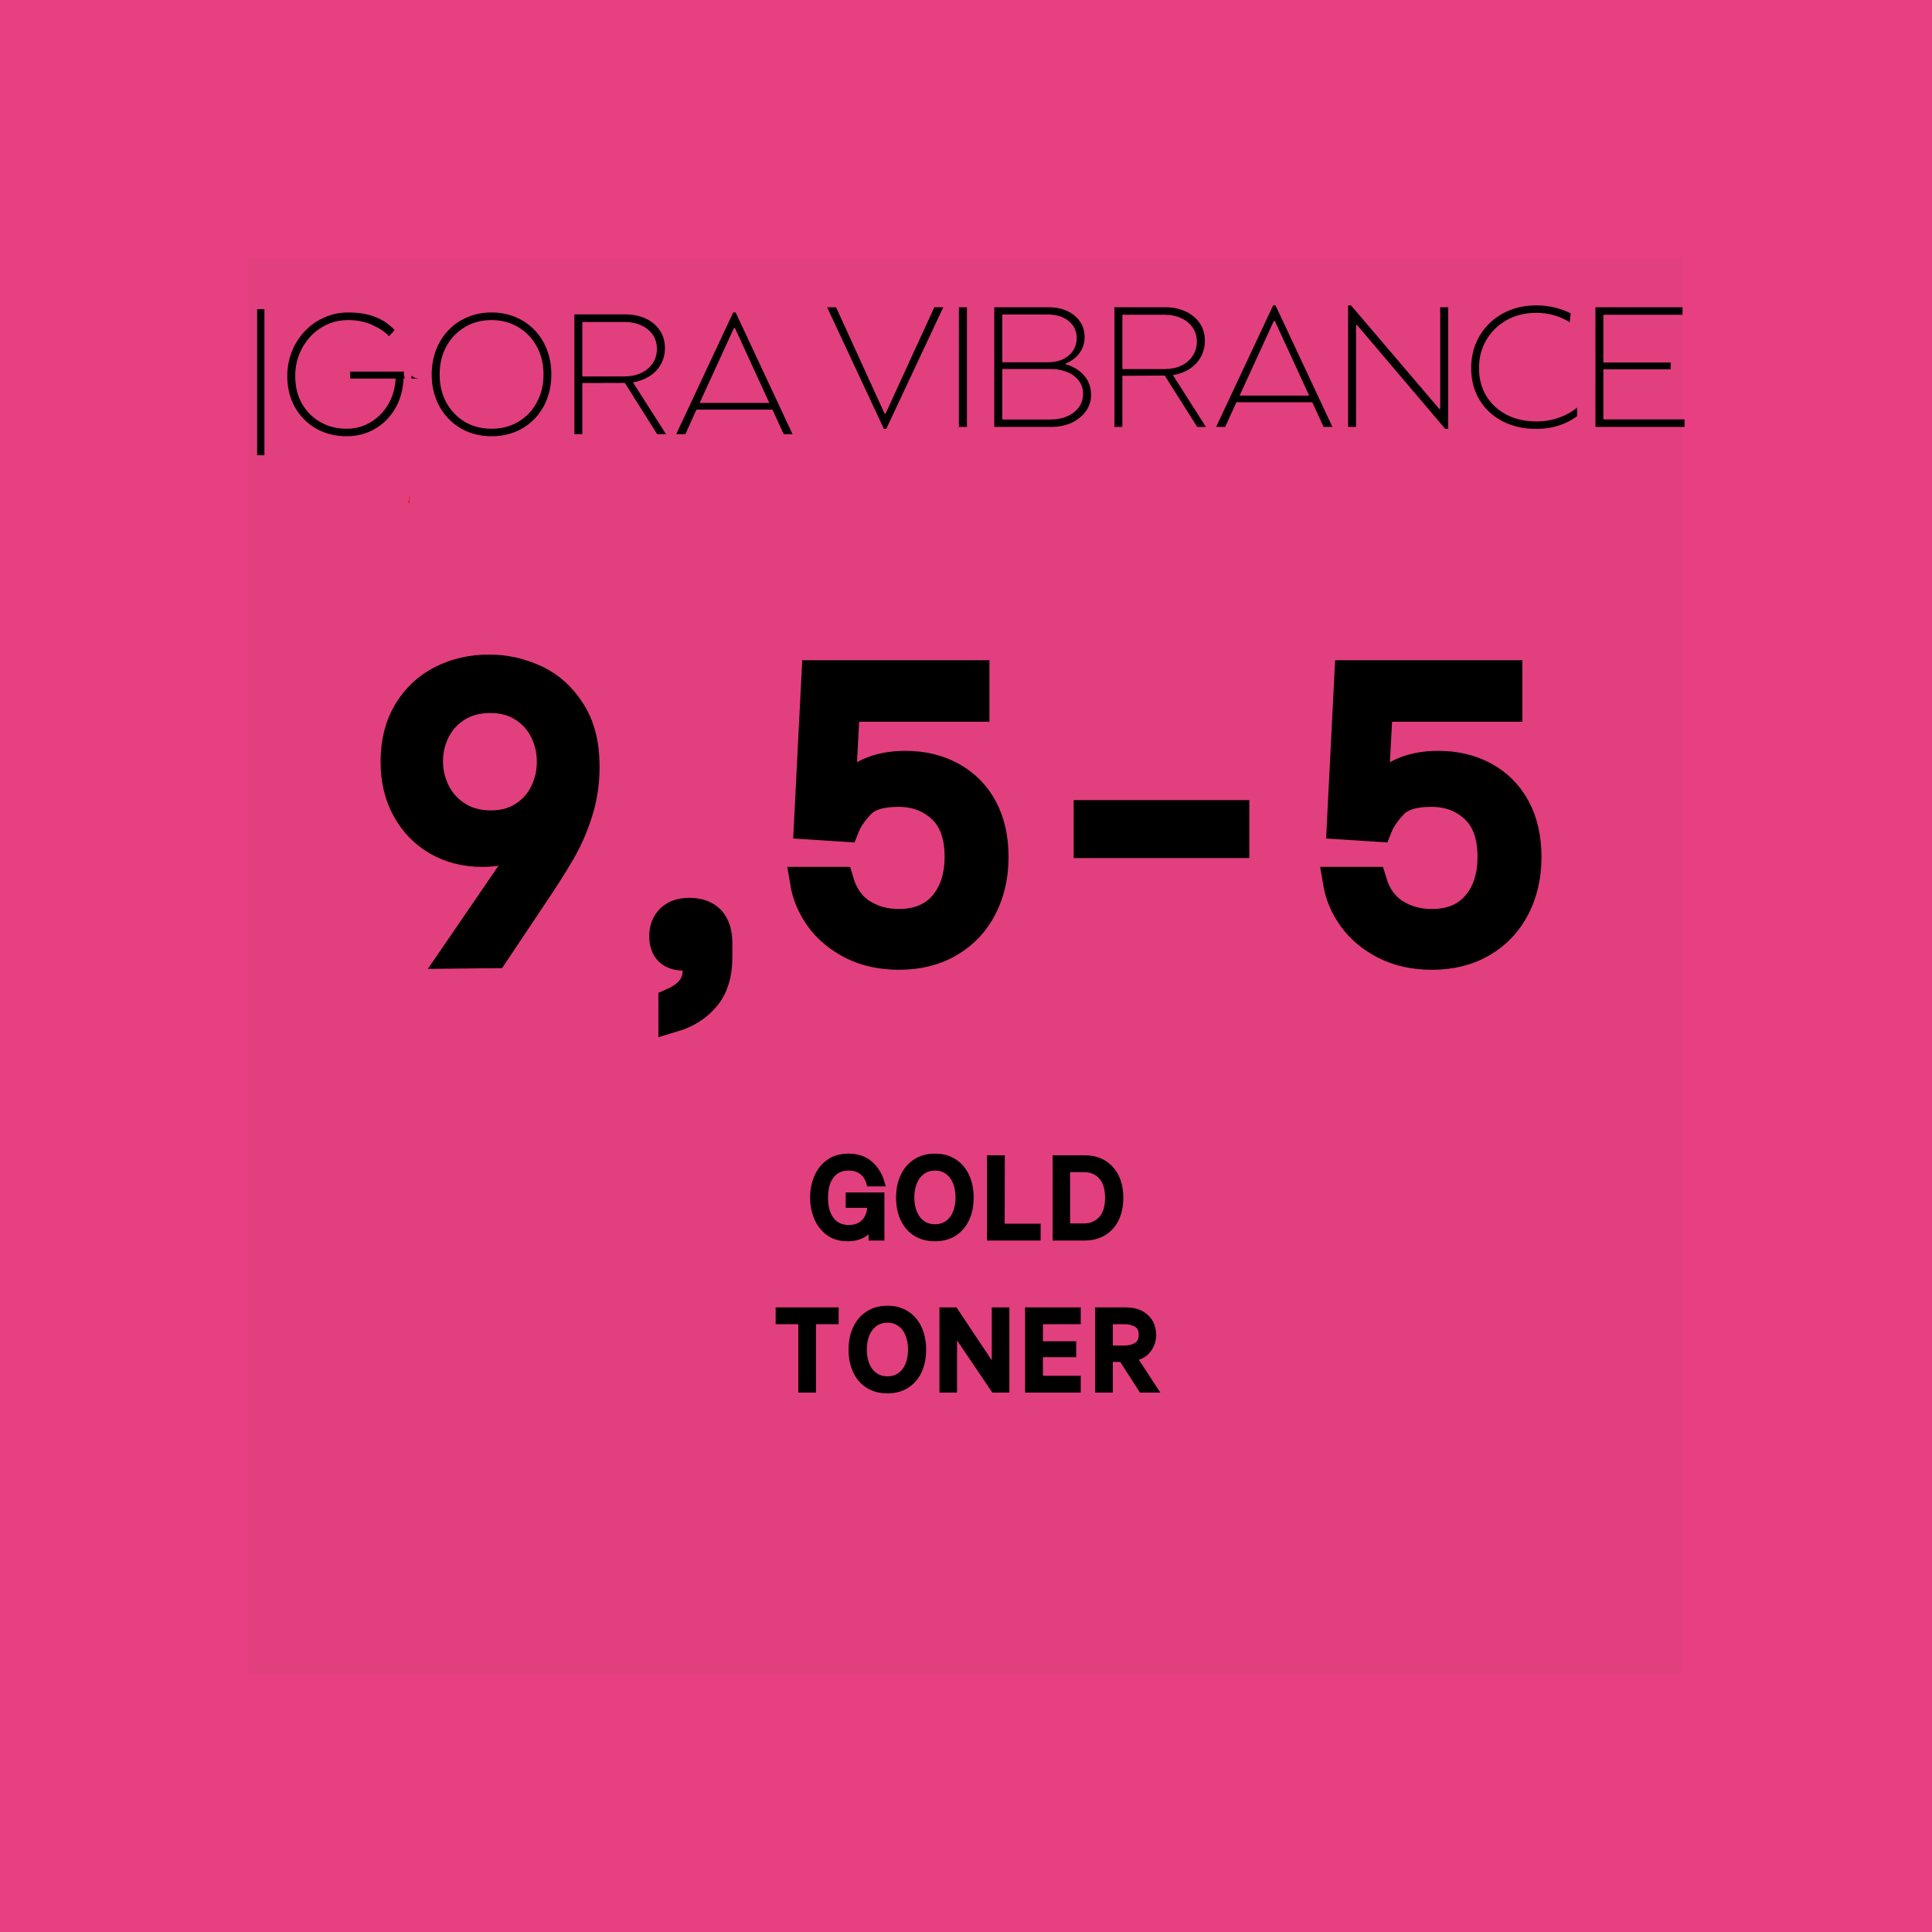 <svg xmlns="http://www.w3.org/2000/svg" xmlns:xlink="http://www.w3.org/1999/xlink" width="360" zoomAndPan="magnify" viewBox="0 0 270 270" height="360" preserveAspectRatio="xMidYMid meet" version="1.0"><defs><g/><clipPath id="c1496a5fee"><path d="M 34.754 36.117 L 235.246 36.117 L 235.246 234.082 L 34.754 234.082 Z M 34.754 36.117 " clip-rule="nonzero"/></clipPath><clipPath id="1cb8becbac"><path d="M 57.598 69.426 L 59 69.426 L 59 70.336 L 57.598 70.336 Z M 57.598 69.426 " clip-rule="nonzero"/></clipPath><clipPath id="c705e2669f"><path d="M 58.5 70.328 C 57.34 69.93 57.543 69.547 57.805 69.469 C 58.039 69.387 58.762 69.449 58.938 69.578 C 59.109 69.707 58.879 70.215 58.879 70.215 " clip-rule="nonzero"/></clipPath><clipPath id="493d97d917"><path d="M 57.129 69.34 L 58.535 69.34 L 58.535 70.238 L 57.129 70.238 Z M 57.129 69.34 " clip-rule="nonzero"/></clipPath><clipPath id="96fc673d59"><path d="M 58.031 70.234 C 56.871 69.832 57.074 69.449 57.336 69.371 C 57.566 69.293 58.293 69.371 58.469 69.484 C 58.641 69.609 58.41 70.121 58.41 70.121 " clip-rule="nonzero"/></clipPath><clipPath id="f9b69cce9b"><path d="M 57.016 69.84 L 58.414 69.84 L 58.414 70.75 L 57.016 70.75 Z M 57.016 69.84 " clip-rule="nonzero"/></clipPath><clipPath id="6818dcc9a3"><path d="M 57.91 70.742 C 56.75 70.344 56.98 69.961 57.215 69.883 C 57.477 69.801 58.172 69.867 58.344 69.992 C 58.52 70.121 58.285 70.633 58.285 70.633 " clip-rule="nonzero"/></clipPath><clipPath id="0d146d010c"><path d="M 57.492 69.562 L 58.883 69.562 L 58.883 70.477 L 57.492 70.477 Z M 57.492 69.562 " clip-rule="nonzero"/></clipPath><clipPath id="a51287a18e"><path d="M 58.41 70.473 C 57.219 70.074 57.449 69.691 57.684 69.609 C 57.945 69.516 58.641 69.594 58.816 69.723 C 58.988 69.852 58.758 70.344 58.758 70.344 " clip-rule="nonzero"/></clipPath><clipPath id="7f681b7ee1"><path d="M 57.203 68.672 L 59.488 68.672 L 59.488 71.926 L 57.203 71.926 Z M 57.203 68.672 " clip-rule="nonzero"/></clipPath><clipPath id="c5216e6b33"><path d="M 58.102 70.523 C 58.391 68.895 58.781 68.848 58.965 68.895 C 59.129 68.941 59.273 69.07 59.375 69.246 C 59.539 69.629 59.52 70.84 59.273 71.238 C 59.148 71.465 58.883 71.605 58.695 71.637 C 58.531 71.672 58.348 71.621 58.227 71.559 C 58.102 71.48 58 71.398 57.938 71.238 C 57.812 70.906 57.648 69.629 57.918 69.484 C 58.059 69.406 58.449 69.516 58.613 69.691 C 58.883 69.965 58.922 70.906 58.801 71.289 C 58.719 71.543 58.555 71.797 58.348 71.879 C 58.164 71.941 57.836 71.91 57.668 71.812 C 57.504 71.734 57.363 71.512 57.363 71.352 C 57.363 71.191 57.504 70.969 57.668 70.891 C 57.836 70.793 58.164 70.777 58.348 70.824 C 58.531 70.891 58.738 71.082 58.781 71.238 C 58.82 71.383 58.738 71.621 58.594 71.734 C 58.449 71.848 58.141 71.926 57.957 71.91 C 57.754 71.879 57.547 71.766 57.422 71.59 C 57.199 71.254 57.199 70.395 57.238 69.914 C 57.281 69.551 57.34 69.148 57.566 68.941 C 57.754 68.766 58.121 68.688 58.391 68.688 C 58.594 68.688 58.84 68.734 58.984 68.848 C 59.168 68.992 59.254 69.215 59.312 69.484 C 59.418 69.914 59.418 70.906 59.273 71.238 C 59.211 71.398 59.129 71.496 59.004 71.559 C 58.84 71.621 58.531 71.672 58.367 71.605 C 58.184 71.543 58 71.352 57.918 71.113 C 57.773 70.699 57.938 69.598 58.102 69.246 C 58.164 69.102 58.246 69.023 58.348 68.957 C 58.473 68.895 58.656 68.848 58.801 68.863 C 58.945 68.879 59.129 68.941 59.211 69.039 C 59.312 69.117 59.355 69.215 59.395 69.375 C 59.438 69.691 59.457 70.617 59.211 70.84 C 59.047 70.984 58.695 71.031 58.512 70.984 C 58.328 70.922 58.102 70.523 58.102 70.523 " clip-rule="nonzero"/></clipPath><clipPath id="ae6a0a99a5"><path d="M 56.434 51.332 L 57.352 51.332 L 57.352 52.738 L 56.434 52.738 Z M 56.434 51.332 " clip-rule="nonzero"/></clipPath><clipPath id="e398153816"><path d="M 57.344 51.836 C 56.93 52.996 56.562 52.793 56.465 52.531 C 56.387 52.297 56.465 51.574 56.594 51.398 C 56.707 51.227 57.215 51.484 57.215 51.484 " clip-rule="nonzero"/></clipPath><clipPath id="790c48457e"><path d="M 56.961 51.289 L 58.785 51.289 L 58.785 52.891 L 56.961 52.891 Z M 56.961 51.289 " clip-rule="nonzero"/></clipPath><clipPath id="fa8437e773"><path d="M 58.16 52.883 C 56.605 52.176 56.91 51.5 57.215 51.359 C 57.555 51.219 58.465 51.332 58.695 51.559 C 58.922 51.781 58.617 52.684 58.617 52.684 " clip-rule="nonzero"/></clipPath></defs><rect x="-27" width="324" fill="#ffffff" y="-27" height="324" fill-opacity="1"/><rect x="-27" width="324" fill="#e83f82" y="-27" height="324" fill-opacity="1"/><g clip-path="url(#c1496a5fee)"><path fill="#e23f7f" d="M 34.754 36.117 L 235.039 36.117 L 235.039 234.082 L 34.754 234.082 Z M 34.754 36.117 " fill-opacity="1" fill-rule="nonzero"/></g><path stroke-linecap="butt" transform="matrix(1.182, 0, 0, 1.182, 32.109, 70.579)" fill="none" stroke-linejoin="miter" d="M 37.412 37.536 L 37.274 37.49 L 36.471 38.339 C 34.749 40.127 32.539 41.022 29.84 41.022 C 27.897 41.022 26.149 40.583 24.596 39.704 C 23.053 38.825 21.83 37.576 20.938 35.964 C 20.043 34.351 19.594 32.481 19.594 30.353 C 19.594 28.067 20.089 26.101 21.074 24.456 C 22.068 22.814 23.403 21.568 25.078 20.719 C 26.754 19.87 28.607 19.443 30.642 19.443 C 32.555 19.443 34.369 19.846 36.091 20.649 C 37.812 21.442 39.22 22.705 40.313 24.436 C 41.414 26.154 41.965 28.315 41.965 30.915 C 41.965 32.798 41.698 34.583 41.163 36.274 C 40.634 37.963 39.947 39.539 39.098 40.999 C 38.255 42.453 37.178 44.151 35.863 46.094 L 31.25 53 L 26.787 53.046 Z M 30.884 37.867 C 32.351 37.867 33.626 37.523 34.703 36.836 C 35.79 36.149 36.619 35.234 37.194 34.094 C 37.776 32.947 38.067 31.701 38.067 30.353 C 38.067 29.009 37.776 27.766 37.194 26.626 C 36.619 25.477 35.784 24.561 34.68 23.871 C 33.586 23.177 32.301 22.827 30.827 22.827 C 29.298 22.827 27.973 23.177 26.856 23.871 C 25.749 24.561 24.903 25.477 24.322 26.626 C 23.74 27.766 23.449 28.992 23.449 30.307 C 23.449 31.592 23.74 32.818 24.322 33.978 C 24.903 35.134 25.756 36.069 26.879 36.79 C 28.012 37.51 29.347 37.867 30.884 37.867 Z M 52.439 58.828 C 54.349 57.979 55.307 56.723 55.307 55.065 C 55.307 54.285 55.172 53.793 54.904 53.584 C 54.646 53.386 54.247 53.287 53.711 53.287 C 52.145 53.287 51.359 52.517 51.359 50.981 C 51.359 50.132 51.617 49.458 52.129 48.962 C 52.648 48.456 53.381 48.205 54.319 48.205 C 56.546 48.205 57.66 49.415 57.66 51.83 L 57.66 53.515 C 57.66 55.458 57.181 57.001 56.226 58.141 C 55.268 59.287 54.006 60.093 52.439 60.559 Z M 79.133 53.185 C 77.038 53.185 75.191 52.778 73.592 51.969 C 71.993 51.149 70.724 50.089 69.782 48.79 C 68.844 47.488 68.246 46.074 67.995 44.544 L 72.033 44.544 C 72.538 46.236 73.43 47.488 74.715 48.308 C 76.001 49.117 77.458 49.524 79.087 49.524 C 81.373 49.524 83.144 48.797 84.4 47.343 C 85.652 45.883 86.28 43.963 86.28 41.584 C 86.28 39.046 85.589 37.133 84.205 35.848 C 82.827 34.563 81.105 33.922 79.04 33.922 C 76.939 33.922 75.439 34.391 74.544 35.333 C 73.658 36.274 73.04 37.18 72.697 38.052 L 68.464 37.778 L 69.36 20.111 L 88.057 20.111 L 88.057 23.861 L 72.743 23.861 L 72.181 34.437 L 72.363 34.437 C 73.962 32.029 76.467 30.826 79.88 30.826 C 81.922 30.826 83.729 31.255 85.305 32.121 C 86.888 32.977 88.12 34.213 88.999 35.825 C 89.878 37.441 90.317 39.374 90.317 41.63 C 90.317 43.818 89.871 45.79 88.976 47.551 C 88.08 49.302 86.788 50.68 85.1 51.681 C 83.408 52.682 81.419 53.185 79.133 53.185 Z M 101.541 36.651 L 118.785 36.651 L 118.785 39.978 L 101.541 39.978 Z M 142.142 53.185 C 140.044 53.185 138.197 52.778 136.601 51.969 C 135.002 51.149 133.733 50.089 132.791 48.79 C 131.849 47.488 131.255 46.074 131 44.544 L 135.038 44.544 C 135.543 46.236 136.439 47.488 137.724 48.308 C 139.009 49.117 140.466 49.524 142.095 49.524 C 144.382 49.524 146.153 48.797 147.405 47.343 C 148.661 45.883 149.288 43.963 149.288 41.584 C 149.288 39.046 148.594 37.133 147.21 35.848 C 145.836 34.563 144.114 33.922 142.049 33.922 C 139.944 33.922 138.448 34.391 137.552 35.333 C 136.663 36.274 136.049 37.18 135.705 38.052 L 131.473 37.778 L 132.365 20.111 L 151.066 20.111 L 151.066 23.861 L 135.752 23.861 L 135.19 34.437 L 135.372 34.437 C 136.971 32.029 139.475 30.826 142.885 30.826 C 144.927 30.826 146.738 31.255 148.314 32.121 C 149.896 32.977 151.129 34.213 152.008 35.825 C 152.886 37.441 153.326 39.374 153.326 41.63 C 153.326 43.818 152.88 45.79 151.984 47.551 C 151.089 49.302 149.797 50.68 148.105 51.681 C 146.417 52.682 144.428 53.185 142.142 53.185 Z M 142.142 53.185 " stroke="#000000" stroke-width="3.525" stroke-opacity="1" stroke-miterlimit="4"/><g fill="#000000" fill-opacity="1"><g transform="translate(52.115, 133.239)"><g><path d="M 24.219 -18.281 L 24.047 -18.328 L 23.109 -17.328 C 21.066 -15.223 18.457 -14.172 15.281 -14.172 C 12.977 -14.172 10.91 -14.688 9.078 -15.719 C 7.242 -16.758 5.801 -18.234 4.75 -20.141 C 3.695 -22.047 3.172 -24.258 3.172 -26.781 C 3.172 -29.477 3.754 -31.797 4.922 -33.734 C 6.086 -35.68 7.66 -37.156 9.641 -38.156 C 11.617 -39.156 13.812 -39.656 16.219 -39.656 C 18.477 -39.656 20.625 -39.18 22.656 -38.234 C 24.695 -37.297 26.363 -35.805 27.656 -33.766 C 28.957 -31.734 29.609 -29.18 29.609 -26.109 C 29.609 -23.891 29.289 -21.781 28.656 -19.781 C 28.031 -17.781 27.219 -15.914 26.219 -14.188 C 25.219 -12.469 23.941 -10.461 22.391 -8.172 L 16.938 0 L 11.672 0.062 Z M 16.5 -17.891 C 18.238 -17.891 19.742 -18.297 21.016 -19.109 C 22.297 -19.922 23.281 -21.004 23.969 -22.359 C 24.656 -23.711 25 -25.188 25 -26.781 C 25 -28.363 24.656 -29.832 23.969 -31.188 C 23.281 -32.539 22.285 -33.625 20.984 -34.438 C 19.691 -35.25 18.176 -35.656 16.438 -35.656 C 14.625 -35.656 13.062 -35.25 11.75 -34.438 C 10.438 -33.625 9.438 -32.539 8.75 -31.188 C 8.062 -29.832 7.719 -28.379 7.719 -26.828 C 7.719 -25.305 8.062 -23.859 8.75 -22.484 C 9.438 -21.117 10.445 -20.008 11.781 -19.156 C 13.113 -18.312 14.688 -17.891 16.5 -17.891 Z M 16.5 -17.891 "/></g></g></g><g fill="#000000" fill-opacity="1"><g transform="translate(88.666, 133.239)"><g><path d="M 5.438 6.891 C 7.695 5.891 8.828 4.406 8.828 2.438 C 8.828 1.52 8.672 0.938 8.359 0.688 C 8.047 0.445 7.57 0.328 6.938 0.328 C 5.094 0.328 4.172 -0.578 4.172 -2.391 C 4.172 -3.391 4.473 -4.188 5.078 -4.781 C 5.691 -5.375 6.555 -5.672 7.672 -5.672 C 10.297 -5.672 11.609 -4.242 11.609 -1.391 L 11.609 0.609 C 11.609 2.91 11.039 4.734 9.906 6.078 C 8.781 7.43 7.289 8.383 5.438 8.938 Z M 5.438 6.891 "/></g></g></g><g fill="#000000" fill-opacity="1"><g transform="translate(108.331, 133.239)"><g><path d="M 17.328 0.219 C 14.848 0.219 12.66 -0.258 10.766 -1.219 C 8.879 -2.188 7.379 -3.438 6.266 -4.969 C 5.16 -6.508 4.461 -8.188 4.172 -10 L 8.938 -10 C 9.531 -8 10.586 -6.516 12.109 -5.547 C 13.629 -4.586 15.352 -4.109 17.281 -4.109 C 19.977 -4.109 22.066 -4.969 23.547 -6.688 C 25.035 -8.414 25.781 -10.688 25.781 -13.5 C 25.781 -16.5 24.961 -18.754 23.328 -20.266 C 21.703 -21.785 19.664 -22.547 17.219 -22.547 C 14.738 -22.547 12.969 -21.988 11.906 -20.875 C 10.852 -19.77 10.125 -18.695 9.719 -17.656 L 4.719 -18 L 5.781 -38.875 L 27.891 -38.875 L 27.891 -34.438 L 9.781 -34.438 L 9.109 -21.938 L 9.328 -21.938 C 11.223 -24.789 14.188 -26.219 18.219 -26.219 C 20.625 -26.219 22.758 -25.707 24.625 -24.688 C 26.5 -23.664 27.953 -22.203 28.984 -20.297 C 30.023 -18.391 30.547 -16.102 30.547 -13.438 C 30.547 -10.844 30.02 -8.508 28.969 -6.438 C 27.914 -4.363 26.391 -2.734 24.391 -1.547 C 22.391 -0.367 20.035 0.219 17.328 0.219 Z M 17.328 0.219 "/></g></g></g><g fill="#000000" fill-opacity="1"><g transform="translate(145.66, 133.239)"><g><path d="M 6.5 -19.328 L 26.891 -19.328 L 26.891 -15.391 L 6.5 -15.391 Z M 6.5 -19.328 "/></g></g></g><g fill="#000000" fill-opacity="1"><g transform="translate(182.822, 133.239)"><g><path d="M 17.328 0.219 C 14.848 0.219 12.66 -0.258 10.766 -1.219 C 8.879 -2.188 7.379 -3.438 6.266 -4.969 C 5.16 -6.508 4.461 -8.188 4.172 -10 L 8.938 -10 C 9.531 -8 10.586 -6.516 12.109 -5.547 C 13.629 -4.586 15.352 -4.109 17.281 -4.109 C 19.977 -4.109 22.066 -4.969 23.547 -6.688 C 25.035 -8.414 25.781 -10.688 25.781 -13.5 C 25.781 -16.5 24.961 -18.754 23.328 -20.266 C 21.703 -21.785 19.664 -22.547 17.219 -22.547 C 14.738 -22.547 12.969 -21.988 11.906 -20.875 C 10.852 -19.77 10.125 -18.695 9.719 -17.656 L 4.719 -18 L 5.781 -38.875 L 27.891 -38.875 L 27.891 -34.438 L 9.781 -34.438 L 9.109 -21.938 L 9.328 -21.938 C 11.223 -24.789 14.188 -26.219 18.219 -26.219 C 20.625 -26.219 22.758 -25.707 24.625 -24.688 C 26.5 -23.664 27.953 -22.203 28.984 -20.297 C 30.023 -18.391 30.547 -16.102 30.547 -13.438 C 30.547 -10.844 30.02 -8.508 28.969 -6.438 C 27.914 -4.363 26.391 -2.734 24.391 -1.547 C 22.391 -0.367 20.035 0.219 17.328 0.219 Z M 17.328 0.219 "/></g></g></g><g fill="#000000" fill-opacity="1"><g transform="translate(34.031, 60.685)"><g><path d="M 1.906 2.938 L 1.906 -17.484 L 2.922 -17.484 L 2.922 2.938 Z M 1.906 2.938 "/></g></g></g><g fill="#000000" fill-opacity="1"><g transform="translate(38.838, 60.685)"><g><path d="M 9.594 0.281 C 8.426 0.281 7.344 0.082 6.344 -0.312 C 5.352 -0.707 4.477 -1.273 3.719 -2.016 C 2.957 -2.766 2.363 -3.656 1.938 -4.688 C 1.52 -5.727 1.312 -6.879 1.312 -8.141 C 1.312 -9.359 1.523 -10.504 1.953 -11.578 C 2.391 -12.648 2.992 -13.594 3.766 -14.406 C 4.535 -15.219 5.438 -15.852 6.469 -16.312 C 7.5 -16.781 8.617 -17.016 9.828 -17.016 C 10.961 -17.016 11.938 -16.898 12.75 -16.672 C 13.562 -16.453 14.254 -16.156 14.828 -15.781 C 15.398 -15.414 15.895 -15.008 16.312 -14.562 L 15.531 -13.688 C 14.969 -14.301 14.18 -14.832 13.172 -15.281 C 12.172 -15.727 11.055 -15.953 9.828 -15.953 C 8.773 -15.953 7.797 -15.75 6.891 -15.344 C 5.992 -14.938 5.211 -14.375 4.547 -13.656 C 3.879 -12.938 3.359 -12.109 2.984 -11.172 C 2.609 -10.234 2.422 -9.223 2.422 -8.141 C 2.422 -6.648 2.738 -5.352 3.375 -4.25 C 4.008 -3.156 4.867 -2.301 5.953 -1.688 C 7.035 -1.07 8.25 -0.766 9.594 -0.766 C 10.801 -0.766 11.91 -1.062 12.922 -1.656 C 13.941 -2.258 14.766 -3.086 15.391 -4.141 C 16.023 -5.191 16.379 -6.406 16.453 -7.781 L 10.094 -7.781 L 10.094 -8.75 L 19.5 -8.75 L 19.5 -7.781 L 17.562 -7.781 C 17.477 -6.145 17.07 -4.723 16.344 -3.516 C 15.625 -2.316 14.676 -1.383 13.5 -0.719 C 12.332 -0.051 11.031 0.281 9.594 0.281 Z M 9.594 0.281 "/></g></g></g><g fill="#000000" fill-opacity="1"><g transform="translate(59.019, 60.685)"><g><path d="M 9.672 0.281 C 8.473 0.281 7.363 0.07 6.344 -0.344 C 5.32 -0.77 4.438 -1.367 3.688 -2.141 C 2.938 -2.91 2.352 -3.82 1.938 -4.875 C 1.52 -5.926 1.312 -7.082 1.312 -8.344 C 1.312 -9.602 1.52 -10.766 1.938 -11.828 C 2.352 -12.891 2.938 -13.805 3.688 -14.578 C 4.438 -15.348 5.32 -15.945 6.344 -16.375 C 7.363 -16.801 8.473 -17.016 9.672 -17.016 C 10.879 -17.016 11.992 -16.801 13.016 -16.375 C 14.035 -15.945 14.922 -15.348 15.672 -14.578 C 16.422 -13.805 17 -12.891 17.406 -11.828 C 17.82 -10.766 18.031 -9.602 18.031 -8.344 C 18.031 -7.082 17.82 -5.926 17.406 -4.875 C 17 -3.82 16.422 -2.91 15.672 -2.141 C 14.922 -1.367 14.035 -0.77 13.016 -0.344 C 11.992 0.07 10.879 0.281 9.672 0.281 Z M 9.672 -0.766 C 11.066 -0.766 12.312 -1.086 13.406 -1.734 C 14.5 -2.379 15.359 -3.273 15.984 -4.422 C 16.617 -5.566 16.938 -6.875 16.938 -8.344 C 16.938 -9.832 16.617 -11.145 15.984 -12.281 C 15.359 -13.426 14.5 -14.32 13.406 -14.969 C 12.312 -15.625 11.066 -15.953 9.672 -15.953 C 8.273 -15.953 7.031 -15.625 5.938 -14.969 C 4.852 -14.32 3.992 -13.426 3.359 -12.281 C 2.734 -11.145 2.422 -9.832 2.422 -8.344 C 2.422 -6.875 2.734 -5.566 3.359 -4.422 C 3.992 -3.273 4.852 -2.379 5.938 -1.734 C 7.031 -1.086 8.273 -0.766 9.672 -0.766 Z M 9.672 -0.766 "/></g></g></g><g fill="#000000" fill-opacity="1"><g transform="translate(78.363, 60.685)"><g><path d="M 1.906 0 L 1.906 -16.75 L 9.047 -16.75 C 10.109 -16.75 11.055 -16.551 11.891 -16.156 C 12.723 -15.77 13.375 -15.223 13.844 -14.516 C 14.32 -13.816 14.562 -12.988 14.562 -12.031 C 14.562 -11.195 14.367 -10.441 13.984 -9.766 C 13.609 -9.086 13.082 -8.535 12.406 -8.109 C 11.738 -7.68 10.969 -7.395 10.094 -7.25 L 14.719 0 L 13.484 0 L 8.953 -7.172 L 3.016 -7.156 L 3.016 0 Z M 3.016 -8.078 L 8.906 -8.078 C 9.781 -8.078 10.555 -8.238 11.234 -8.562 C 11.922 -8.883 12.457 -9.332 12.844 -9.906 C 13.238 -10.488 13.438 -11.164 13.438 -11.938 C 13.438 -12.695 13.238 -13.359 12.844 -13.922 C 12.457 -14.484 11.922 -14.914 11.234 -15.219 C 10.555 -15.531 9.781 -15.688 8.906 -15.688 L 3.016 -15.688 Z M 3.016 -8.078 "/></g></g></g><g fill="#000000" fill-opacity="1"><g transform="translate(94.216, 60.685)"><g><path d="M 0.281 0 L 8.25 -17.016 L 8.594 -17.016 L 16.547 0 L 15.312 0 L 13.734 -3.438 L 3.109 -3.438 L 1.562 0 Z M 3.562 -4.375 L 13.297 -4.375 L 8.5 -14.828 L 8.344 -14.828 Z M 3.562 -4.375 "/></g></g></g><g clip-path="url(#1cb8becbac)"><g clip-path="url(#c705e2669f)"><path fill="#e7191f" d="M 60.098 68.828 L 60.098 70.98 L 56.297 70.98 L 56.297 68.828 Z M 60.098 68.828 " fill-opacity="1" fill-rule="nonzero"/></g></g><g clip-path="url(#493d97d917)"><g clip-path="url(#96fc673d59)"><path fill="#e7191f" d="M 59.629 68.734 L 59.629 70.887 L 55.828 70.887 L 55.828 68.734 Z M 59.629 68.734 " fill-opacity="1" fill-rule="nonzero"/></g></g><g clip-path="url(#f9b69cce9b)"><g clip-path="url(#6818dcc9a3)"><path fill="#e7191f" d="M 59.504 69.242 L 59.504 71.398 L 55.703 71.398 L 55.703 69.242 Z M 59.504 69.242 " fill-opacity="1" fill-rule="nonzero"/></g></g><g clip-path="url(#0d146d010c)"><g clip-path="url(#a51287a18e)"><path fill="#ff0000" d="M 59.977 68.973 L 59.977 71.125 L 56.172 71.125 L 56.172 68.973 Z M 59.977 68.973 " fill-opacity="1" fill-rule="nonzero"/></g></g><g clip-path="url(#7f681b7ee1)"><g clip-path="url(#c5216e6b33)"><path fill="#e23f7f" d="M 60.219 68.051 L 60.219 72.547 L 56.418 72.547 L 56.418 68.051 Z M 60.219 68.051 " fill-opacity="1" fill-rule="nonzero"/></g></g><g clip-path="url(#ae6a0a99a5)"><g clip-path="url(#e398153816)"><path fill="#e23f7f" d="M 55.828 50.238 L 57.98 50.238 L 57.98 54.039 L 55.828 54.039 Z M 55.828 50.238 " fill-opacity="1" fill-rule="nonzero"/></g></g><g fill="#e23f7f" fill-opacity="1"><g transform="translate(55.825, 55.431)"><g><path d="M 1.672 0.734 L 0.703 0.734 L 0.703 -5.469 L 1.672 -5.469 Z M 1.672 0.734 "/></g></g></g><g fill="#000000" fill-opacity="1"><g transform="translate(115.307, 59.659)"><g><path d="M 8.219 0.281 L 0.281 -16.719 L 1.531 -16.719 L 8.312 -1.859 L 8.453 -1.859 L 15.266 -16.719 L 16.516 -16.719 L 8.547 0.281 Z M 8.219 0.281 "/></g></g></g><g fill="#000000" fill-opacity="1"><g transform="translate(132.1, 59.659)"><g><path d="M 1.906 0 L 1.906 -16.719 L 3.031 -16.719 L 3.031 0 Z M 1.906 0 "/></g></g></g><g fill="#000000" fill-opacity="1"><g transform="translate(137.045, 59.659)"><g><path d="M 1.906 0 L 1.906 -16.719 L 9.531 -16.719 C 10.5 -16.719 11.359 -16.539 12.109 -16.188 C 12.859 -15.844 13.445 -15.359 13.875 -14.734 C 14.312 -14.117 14.531 -13.395 14.531 -12.562 C 14.531 -11.707 14.289 -10.957 13.812 -10.312 C 13.332 -9.664 12.691 -9.18 11.891 -8.859 L 11.891 -8.75 C 12.961 -8.445 13.82 -7.922 14.469 -7.172 C 15.113 -6.422 15.438 -5.523 15.438 -4.484 C 15.438 -3.629 15.191 -2.863 14.703 -2.188 C 14.211 -1.508 13.551 -0.973 12.719 -0.578 C 11.883 -0.191 10.926 0 9.844 0 Z M 3.031 -9.031 L 9.406 -9.031 C 10.188 -9.031 10.875 -9.164 11.469 -9.438 C 12.07 -9.719 12.547 -10.113 12.891 -10.625 C 13.242 -11.133 13.422 -11.727 13.422 -12.406 C 13.422 -13.414 13.039 -14.219 12.281 -14.812 C 11.531 -15.406 10.57 -15.703 9.406 -15.703 L 3.031 -15.703 Z M 3.031 -1.031 L 9.75 -1.031 C 10.633 -1.031 11.422 -1.18 12.109 -1.484 C 12.797 -1.785 13.332 -2.203 13.719 -2.734 C 14.113 -3.266 14.312 -3.891 14.312 -4.609 C 14.312 -5.328 14.113 -5.941 13.719 -6.453 C 13.332 -6.973 12.797 -7.375 12.109 -7.656 C 11.422 -7.945 10.633 -8.094 9.75 -8.094 L 3.031 -8.094 Z M 3.031 -1.031 "/></g></g></g><g fill="#000000" fill-opacity="1"><g transform="translate(153.838, 59.659)"><g><path d="M 1.906 0 L 1.906 -16.719 L 9.031 -16.719 C 10.094 -16.719 11.035 -16.52 11.859 -16.125 C 12.691 -15.738 13.348 -15.195 13.828 -14.5 C 14.305 -13.801 14.547 -12.973 14.547 -12.016 C 14.547 -11.191 14.352 -10.441 13.969 -9.766 C 13.594 -9.086 13.066 -8.531 12.391 -8.094 C 11.723 -7.664 10.953 -7.379 10.078 -7.234 L 14.688 0 L 13.469 0 L 8.938 -7.172 L 3.016 -7.141 L 3.016 0 Z M 3.016 -8.078 L 8.891 -8.078 C 9.766 -8.078 10.539 -8.234 11.219 -8.547 C 11.906 -8.867 12.441 -9.32 12.828 -9.906 C 13.223 -10.488 13.422 -11.16 13.422 -11.922 C 13.422 -12.68 13.223 -13.336 12.828 -13.891 C 12.441 -14.453 11.906 -14.891 11.219 -15.203 C 10.539 -15.516 9.766 -15.672 8.891 -15.672 L 3.016 -15.672 Z M 3.016 -8.078 "/></g></g></g><g fill="#000000" fill-opacity="1"><g transform="translate(169.675, 59.659)"><g><path d="M 0.281 0 L 8.25 -16.984 L 8.578 -16.984 L 16.531 0 L 15.297 0 L 13.719 -3.438 L 3.109 -3.438 L 1.547 0 Z M 3.562 -4.375 L 13.281 -4.375 L 8.484 -14.812 L 8.344 -14.812 Z M 3.562 -4.375 "/></g></g></g><g fill="#000000" fill-opacity="1"><g transform="translate(186.492, 59.659)"><g><path d="M 15.484 0.281 L 3.172 -14.219 L 3.016 -14.219 L 3.016 0 L 1.906 0 L 1.906 -16.984 L 2.312 -16.984 L 14.641 -2.516 L 14.781 -2.516 L 14.781 -16.719 L 15.891 -16.719 L 15.891 0.281 Z M 15.484 0.281 "/></g></g></g><g fill="#000000" fill-opacity="1"><g transform="translate(204.288, 59.659)"><g><path d="M 10.422 0.281 C 8.648 0.281 7.078 -0.07 5.703 -0.781 C 4.336 -1.488 3.266 -2.484 2.484 -3.766 C 1.703 -5.047 1.312 -6.531 1.312 -8.219 C 1.312 -9.477 1.535 -10.641 1.984 -11.703 C 2.43 -12.773 3.062 -13.703 3.875 -14.484 C 4.688 -15.273 5.648 -15.891 6.766 -16.328 C 7.879 -16.766 9.098 -16.984 10.422 -16.984 C 11.297 -16.984 12.141 -16.883 12.953 -16.688 C 13.773 -16.5 14.531 -16.223 15.219 -15.859 L 15.078 -14.625 C 14.422 -15.039 13.703 -15.363 12.922 -15.594 C 12.141 -15.82 11.297 -15.938 10.391 -15.938 C 8.848 -15.938 7.473 -15.598 6.266 -14.922 C 5.066 -14.242 4.125 -13.32 3.438 -12.156 C 2.75 -11 2.406 -9.688 2.406 -8.219 C 2.406 -6.719 2.75 -5.41 3.438 -4.297 C 4.125 -3.18 5.07 -2.312 6.281 -1.688 C 7.488 -1.07 8.867 -0.766 10.422 -0.766 C 11.535 -0.766 12.582 -0.938 13.562 -1.281 C 14.551 -1.633 15.398 -2.109 16.109 -2.703 L 16.109 -1.484 C 15.336 -0.922 14.473 -0.484 13.516 -0.172 C 12.566 0.129 11.535 0.281 10.422 0.281 Z M 10.422 0.281 "/></g></g></g><g fill="#000000" fill-opacity="1"><g transform="translate(221.057, 59.659)"><g><path d="M 1.906 0 L 1.906 -16.719 L 14.078 -16.719 L 14.078 -15.672 L 3.016 -15.672 L 3.016 -9 L 12.422 -9 L 12.422 -8.047 L 3.016 -8.047 L 3.016 -1.047 L 14.359 -1.047 L 14.359 0 Z M 1.906 0 "/></g></g></g><g clip-path="url(#790c48457e)"><g clip-path="url(#fa8437e773)"><path fill="#e23f7f" d="M 60.211 50.234 L 60.211 54.035 L 55.238 54.035 L 55.238 50.234 Z M 60.211 50.234 " fill-opacity="1" fill-rule="nonzero"/></g></g><path stroke-linecap="butt" transform="matrix(0.327, 0, 0, 0.327, 71.725, 155.456)" fill="none" stroke-linejoin="miter" d="M 142.918 53.328 C 139.691 53.328 137.002 52.516 134.875 50.866 C 132.747 49.217 131.17 47.114 130.154 44.544 C 129.138 41.975 128.624 39.262 128.624 36.405 C 128.624 33.525 129.15 30.788 130.178 28.207 C 131.206 25.625 132.831 23.51 135.018 21.861 C 137.217 20.223 139.954 19.399 143.24 19.399 C 146.91 19.399 149.873 20.391 152.144 22.387 C 154.415 24.383 155.992 26.88 156.877 29.88 L 152.598 29.88 C 151.965 27.753 150.865 26.092 149.3 24.908 C 147.746 23.713 145.726 23.116 143.24 23.116 C 139.954 23.116 137.384 24.311 135.532 26.689 C 133.691 29.067 132.771 32.33 132.771 36.453 C 132.771 40.66 133.715 43.947 135.604 46.337 C 137.504 48.715 140.109 49.898 143.432 49.898 C 145.404 49.898 147.101 49.492 148.523 48.667 C 149.957 47.831 151.045 46.695 151.81 45.261 C 152.586 43.815 152.993 42.178 153.017 40.361 L 153.064 39.035 L 143.85 39.035 L 143.85 35.987 L 156.877 35.987 L 156.877 53.006 L 153.626 53.006 L 153.626 47.556 L 153.244 47.556 C 153.064 48.022 152.646 48.679 151.989 49.552 C 151.331 50.412 150.244 51.261 148.714 52.097 C 147.196 52.922 145.26 53.328 142.918 53.328 Z M 180.265 53.328 C 177.134 53.328 174.457 52.611 172.21 51.177 C 169.975 49.731 168.266 47.723 167.107 45.154 C 165.948 42.584 165.374 39.668 165.374 36.405 C 165.374 33.155 165.96 30.227 167.131 27.645 C 168.302 25.064 170.023 23.044 172.258 21.586 C 174.505 20.128 177.17 19.399 180.265 19.399 C 183.337 19.399 185.99 20.128 188.201 21.586 C 190.436 23.044 192.121 25.052 193.28 27.621 C 194.439 30.191 195.013 33.143 195.013 36.453 C 195.013 39.752 194.439 42.656 193.28 45.202 C 192.121 47.735 190.436 49.731 188.201 51.177 C 185.99 52.611 183.337 53.328 180.265 53.328 Z M 180.218 49.576 C 182.381 49.576 184.269 49.014 185.859 47.902 C 187.46 46.791 188.679 45.225 189.528 43.23 C 190.376 41.222 190.794 38.939 190.794 36.37 C 190.794 33.8 190.376 31.505 189.528 29.51 C 188.679 27.502 187.46 25.936 185.859 24.813 C 184.269 23.677 182.381 23.116 180.218 23.116 C 178.066 23.116 176.19 23.689 174.589 24.837 C 172.987 25.972 171.768 27.55 170.919 29.545 C 170.071 31.553 169.653 33.824 169.653 36.37 C 169.653 38.939 170.071 41.21 170.919 43.206 C 171.768 45.19 172.987 46.755 174.589 47.879 C 176.19 49.002 178.066 49.576 180.218 49.576 Z M 223.636 49.337 L 223.636 53.006 L 204.228 53.006 L 204.228 20.104 L 208.327 20.104 L 208.267 49.337 Z M 232.277 20.104 L 244.312 20.104 C 247.252 20.104 249.833 20.773 252.032 22.1 C 254.243 23.438 255.952 25.339 257.159 27.801 C 258.367 30.251 258.976 33.155 258.976 36.501 C 258.976 39.859 258.367 42.787 257.159 45.285 C 255.952 47.759 254.231 49.671 252.008 51.01 C 249.797 52.336 247.216 53.006 244.264 53.006 L 232.277 53.006 Z M 243.702 49.241 C 247.025 49.241 249.69 48.153 251.686 45.978 C 253.694 43.803 254.697 40.636 254.697 36.501 C 254.697 32.378 253.706 29.223 251.71 27.036 C 249.726 24.861 247.061 23.773 243.702 23.773 L 236.221 23.773 L 236.221 49.241 Z M 243.702 49.241 " stroke="#000000" stroke-width="3.525" stroke-opacity="1" stroke-miterlimit="4"/><path stroke-linecap="butt" transform="matrix(0.327, 0, 0, 0.327, 71.725, 155.456)" fill="none" stroke-linejoin="miter" d="M 137.313 88.764 L 127.632 88.764 L 127.632 117.996 L 123.593 117.996 L 123.593 88.764 L 113.912 88.764 L 113.912 85.107 L 137.313 85.107 Z M 159.96 118.331 C 156.829 118.331 154.14 117.614 151.905 116.18 C 149.658 114.734 147.961 112.726 146.802 110.156 C 145.643 107.587 145.069 104.671 145.069 101.408 C 145.069 98.157 145.655 95.229 146.814 92.648 C 147.997 90.066 149.706 88.047 151.953 86.589 C 154.188 85.131 156.853 84.401 159.96 84.401 C 163.032 84.401 165.673 85.131 167.896 86.589 C 170.119 88.047 171.804 90.054 172.963 92.624 C 174.122 95.193 174.708 98.133 174.708 101.456 C 174.708 104.742 174.122 107.659 172.963 110.204 C 171.804 112.738 170.119 114.734 167.896 116.18 C 165.673 117.614 163.032 118.331 159.96 118.331 Z M 159.912 114.566 C 162.076 114.566 163.952 114.017 165.553 112.905 C 167.155 111.794 168.374 110.228 169.21 108.22 C 170.059 106.224 170.489 103.93 170.489 101.36 C 170.489 98.791 170.059 96.508 169.21 94.5 C 168.374 92.504 167.155 90.939 165.553 89.815 C 163.952 88.68 162.076 88.118 159.912 88.118 C 157.749 88.118 155.873 88.692 154.271 89.839 C 152.682 90.975 151.451 92.552 150.602 94.548 C 149.766 96.556 149.348 98.827 149.348 101.36 C 149.348 103.93 149.766 106.212 150.602 108.208 C 151.451 110.192 152.682 111.746 154.271 112.881 C 155.873 114.005 157.749 114.566 159.912 114.566 Z M 183.922 85.107 L 188.488 85.107 L 206.104 111.519 L 206.283 111.519 L 206.283 85.107 L 210.275 85.107 L 210.275 117.996 L 205.686 117.996 L 188.105 91.967 L 187.914 91.967 L 187.914 117.996 L 183.922 117.996 Z M 224.616 88.764 L 224.616 99.58 L 238.85 99.58 L 238.85 102.866 L 224.616 102.866 L 224.616 114.339 L 240.774 114.339 L 240.774 117.996 L 220.517 117.996 L 220.517 85.107 L 240.774 85.107 L 240.774 88.764 Z M 260.362 104.886 L 254.482 104.886 L 254.482 117.996 L 250.455 117.996 L 250.455 85.107 L 261.629 85.107 C 264.294 85.107 266.481 85.597 268.19 86.565 C 269.899 87.533 271.13 88.776 271.883 90.281 C 272.624 91.787 273.007 93.365 273.007 95.026 C 273.007 97.309 272.326 99.364 270.963 101.181 C 269.601 102.998 267.473 104.157 264.593 104.659 L 273.294 117.996 L 268.824 117.996 Z M 254.482 101.408 L 261.115 101.408 C 263.338 101.408 265.227 100.93 266.756 99.95 C 268.286 98.982 269.063 97.333 269.063 95.026 C 269.063 92.731 268.286 91.118 266.756 90.186 C 265.227 89.242 263.338 88.764 261.115 88.764 L 254.482 88.764 Z M 254.482 101.408 " stroke="#000000" stroke-width="3.525" stroke-opacity="1" stroke-miterlimit="4"/><g fill="#000000" fill-opacity="1"><g transform="translate(112.954, 172.779)"><g><path d="M 5.484 0.109 C 4.43 0.109 3.555 -0.156 2.859 -0.688 C 2.16 -1.227 1.645 -1.922 1.312 -2.766 C 0.977 -3.609 0.812 -4.492 0.812 -5.422 C 0.812 -6.359 0.977 -7.25 1.312 -8.094 C 1.656 -8.945 2.188 -9.641 2.906 -10.172 C 3.625 -10.711 4.52 -10.984 5.594 -10.984 C 6.789 -10.984 7.758 -10.656 8.5 -10 C 9.238 -9.352 9.754 -8.539 10.047 -7.562 L 8.641 -7.562 C 8.441 -8.25 8.082 -8.785 7.562 -9.172 C 7.051 -9.566 6.395 -9.766 5.594 -9.766 C 4.52 -9.766 3.68 -9.375 3.078 -8.594 C 2.473 -7.82 2.172 -6.758 2.172 -5.406 C 2.172 -4.031 2.477 -2.953 3.094 -2.172 C 3.719 -1.398 4.57 -1.016 5.656 -1.016 C 6.301 -1.016 6.852 -1.148 7.312 -1.422 C 7.781 -1.691 8.141 -2.062 8.391 -2.531 C 8.641 -3 8.77 -3.531 8.781 -4.125 L 8.797 -4.562 L 5.797 -4.562 L 5.797 -5.562 L 10.047 -5.562 L 10.047 0 L 8.984 0 L 8.984 -1.781 L 8.859 -1.781 C 8.797 -1.625 8.656 -1.406 8.438 -1.125 C 8.227 -0.844 7.875 -0.566 7.375 -0.297 C 6.883 -0.023 6.254 0.109 5.484 0.109 Z M 5.484 0.109 "/></g></g></g><g fill="#000000" fill-opacity="1"><g transform="translate(124.994, 172.779)"><g><path d="M 5.656 0.109 C 4.625 0.109 3.742 -0.125 3.016 -0.594 C 2.285 -1.07 1.727 -1.727 1.344 -2.562 C 0.969 -3.406 0.781 -4.359 0.781 -5.422 C 0.781 -6.484 0.973 -7.438 1.359 -8.281 C 1.742 -9.125 2.301 -9.785 3.031 -10.266 C 3.758 -10.742 4.633 -10.984 5.656 -10.984 C 6.656 -10.984 7.52 -10.742 8.25 -10.266 C 8.977 -9.785 9.531 -9.125 9.906 -8.281 C 10.281 -7.445 10.469 -6.488 10.469 -5.406 C 10.469 -4.332 10.281 -3.379 9.906 -2.547 C 9.531 -1.723 8.977 -1.07 8.25 -0.594 C 7.52 -0.125 6.656 0.109 5.656 0.109 Z M 5.641 -1.125 C 6.348 -1.125 6.961 -1.305 7.484 -1.672 C 8.004 -2.035 8.398 -2.539 8.672 -3.188 C 8.953 -3.844 9.094 -4.594 9.094 -5.438 C 9.094 -6.281 8.953 -7.023 8.672 -7.672 C 8.398 -8.328 8.004 -8.836 7.484 -9.203 C 6.961 -9.578 6.348 -9.766 5.641 -9.766 C 4.93 -9.766 4.316 -9.578 3.797 -9.203 C 3.273 -8.828 2.875 -8.312 2.594 -7.656 C 2.32 -7.008 2.188 -6.27 2.188 -5.438 C 2.188 -4.594 2.32 -3.848 2.594 -3.203 C 2.875 -2.555 3.273 -2.047 3.797 -1.672 C 4.316 -1.305 4.93 -1.125 5.641 -1.125 Z M 5.641 -1.125 "/></g></g></g><g fill="#000000" fill-opacity="1"><g transform="translate(137.326, 172.779)"><g><path d="M 7.5 -1.203 L 7.5 0 L 1.156 0 L 1.156 -10.75 L 2.484 -10.75 L 2.469 -1.203 Z M 7.5 -1.203 "/></g></g></g><g fill="#000000" fill-opacity="1"><g transform="translate(146.494, 172.779)"><g><path d="M 1.156 -10.75 L 5.078 -10.75 C 6.047 -10.75 6.891 -10.531 7.609 -10.094 C 8.328 -9.664 8.883 -9.047 9.281 -8.234 C 9.676 -7.43 9.875 -6.484 9.875 -5.391 C 9.875 -4.297 9.676 -3.344 9.281 -2.531 C 8.883 -1.719 8.32 -1.094 7.594 -0.656 C 6.875 -0.219 6.031 0 5.062 0 L 1.156 0 Z M 4.891 -1.234 C 5.973 -1.234 6.844 -1.586 7.5 -2.297 C 8.156 -3.004 8.484 -4.035 8.484 -5.391 C 8.484 -6.742 8.156 -7.773 7.5 -8.484 C 6.852 -9.191 5.984 -9.547 4.891 -9.547 L 2.438 -9.547 L 2.438 -1.234 Z M 4.891 -1.234 "/></g></g></g><g fill="#000000" fill-opacity="1"><g transform="translate(108.266, 194.025)"><g><path d="M 8.344 -9.547 L 5.172 -9.547 L 5.172 0 L 3.859 0 L 3.859 -9.547 L 0.688 -9.547 L 0.688 -10.75 L 8.344 -10.75 Z M 8.344 -9.547 "/></g></g></g><g fill="#000000" fill-opacity="1"><g transform="translate(118.355, 194.025)"><g><path d="M 5.656 0.109 C 4.625 0.109 3.742 -0.125 3.016 -0.594 C 2.285 -1.07 1.727 -1.727 1.344 -2.562 C 0.969 -3.406 0.781 -4.359 0.781 -5.422 C 0.781 -6.484 0.973 -7.438 1.359 -8.281 C 1.742 -9.125 2.301 -9.785 3.031 -10.266 C 3.758 -10.742 4.633 -10.984 5.656 -10.984 C 6.656 -10.984 7.52 -10.742 8.25 -10.266 C 8.977 -9.785 9.531 -9.125 9.906 -8.281 C 10.281 -7.445 10.469 -6.488 10.469 -5.406 C 10.469 -4.332 10.281 -3.379 9.906 -2.547 C 9.531 -1.723 8.977 -1.07 8.25 -0.594 C 7.52 -0.125 6.656 0.109 5.656 0.109 Z M 5.641 -1.125 C 6.348 -1.125 6.961 -1.305 7.484 -1.672 C 8.004 -2.035 8.398 -2.539 8.672 -3.188 C 8.953 -3.844 9.094 -4.594 9.094 -5.438 C 9.094 -6.281 8.953 -7.023 8.672 -7.672 C 8.398 -8.328 8.004 -8.836 7.484 -9.203 C 6.961 -9.578 6.348 -9.766 5.641 -9.766 C 4.93 -9.766 4.316 -9.578 3.797 -9.203 C 3.273 -8.828 2.875 -8.312 2.594 -7.656 C 2.32 -7.008 2.188 -6.27 2.188 -5.438 C 2.188 -4.594 2.32 -3.848 2.594 -3.203 C 2.875 -2.555 3.273 -2.047 3.797 -1.672 C 4.316 -1.305 4.93 -1.125 5.641 -1.125 Z M 5.641 -1.125 "/></g></g></g><g fill="#000000" fill-opacity="1"><g transform="translate(130.687, 194.025)"><g><path d="M 1.156 -10.75 L 2.641 -10.75 L 8.406 -2.125 L 8.469 -2.125 L 8.469 -10.75 L 9.766 -10.75 L 9.766 0 L 8.266 0 L 2.516 -8.516 L 2.453 -8.516 L 2.453 0 L 1.156 0 Z M 1.156 -10.75 "/></g></g></g><g fill="#000000" fill-opacity="1"><g transform="translate(142.65, 194.025)"><g><path d="M 2.484 -9.547 L 2.484 -6.016 L 7.141 -6.016 L 7.141 -4.953 L 2.484 -4.953 L 2.484 -1.203 L 7.766 -1.203 L 7.766 0 L 1.156 0 L 1.156 -10.75 L 7.766 -10.75 L 7.766 -9.547 Z M 2.484 -9.547 "/></g></g></g><g fill="#000000" fill-opacity="1"><g transform="translate(152.433, 194.025)"><g><path d="M 4.391 -4.281 L 2.469 -4.281 L 2.469 0 L 1.156 0 L 1.156 -10.75 L 4.812 -10.75 C 5.676 -10.75 6.383 -10.586 6.938 -10.266 C 7.5 -9.953 7.906 -9.551 8.156 -9.062 C 8.406 -8.57 8.531 -8.055 8.531 -7.516 C 8.531 -6.766 8.305 -6.094 7.859 -5.5 C 7.41 -4.906 6.719 -4.523 5.781 -4.359 L 8.609 0 L 7.156 0 Z M 2.469 -5.422 L 4.641 -5.422 C 5.367 -5.422 5.984 -5.578 6.484 -5.891 C 6.984 -6.211 7.234 -6.754 7.234 -7.516 C 7.234 -8.254 6.984 -8.773 6.484 -9.078 C 5.984 -9.391 5.367 -9.547 4.641 -9.547 L 2.469 -9.547 Z M 2.469 -5.422 "/></g></g></g></svg>